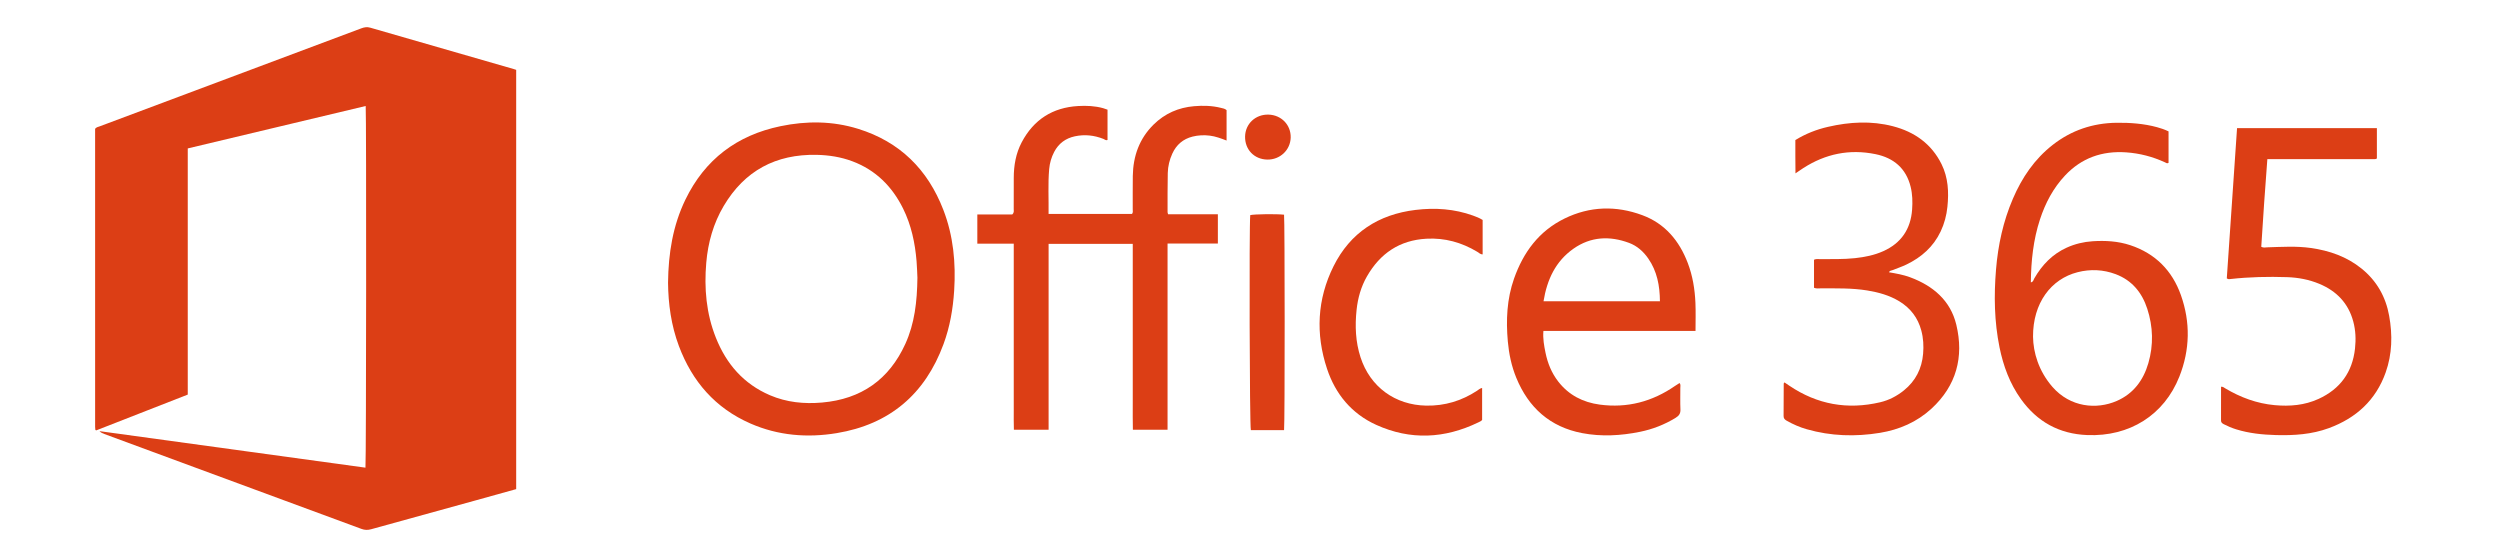 <?xml version="1.0" encoding="UTF-8"?>
<svg width="184px" height="40px" viewBox="0 0 184 40" version="1.1" xmlns="http://www.w3.org/2000/svg" xmlns:xlink="http://www.w3.org/1999/xlink">
    <title>office-365</title>
    <g id="office-365" stroke="none" stroke-width="1" fill="none" fill-rule="evenodd">
        <g id="Office_365_(2013-2019)" transform="translate(7, 2)" fill="#DC3E15" fill-rule="nonzero">
            <g id="g12" transform="translate(84.5, 18.5) scale(-1, 1) rotate(-180) translate(-84.5, -18.5)translate(0, 0)">
                <path d="M19.898,4.58 C19.954,4.935 19.969,30.638 19.915,31.199 C15.552,30.159 11.194,29.119 6.819,28.076 L6.819,9.958 C4.567,9.077 2.322,8.199 0.079,7.323 C0.064,7.331 0.052,7.335 0.04,7.343 C0.03,7.351 0.018,7.361 0.017,7.371 C0.01,7.439 0.001,7.507 0.001,7.576 C0,14.897 0,22.219 0,29.522 C0.1,29.646 0.23,29.661 0.343,29.703 C6.756,32.106 13.17,34.507 19.584,36.911 C19.806,36.994 20.007,37.035 20.254,36.962 C23.773,35.94 27.295,34.93 30.816,33.916 C30.868,33.9 30.919,33.882 30.991,33.859 L30.991,3.001 C29.98,2.72 28.978,2.438 27.975,2.162 C25.421,1.457 22.866,0.758 20.315,0.048 C20.065,-0.022 19.846,-0.017 19.601,0.074 C13.293,2.407 6.982,4.733 0.674,7.059 C0.549,7.105 0.427,7.157 0.322,7.268 C6.848,6.372 13.373,5.476 19.898,4.58 Z" id="path14"></path>
                <path d="M67.612,21.065 L64.931,21.065 L64.931,23.216 L67.502,23.216 C67.653,23.354 67.61,23.485 67.61,23.602 C67.615,24.369 67.612,25.137 67.613,25.905 C67.614,26.823 67.766,27.71 68.198,28.528 C69.078,30.193 70.467,31.088 72.353,31.196 C72.972,31.231 73.59,31.206 74.194,31.037 C74.298,31.008 74.399,30.967 74.514,30.928 L74.514,28.701 C74.392,28.641 74.308,28.738 74.214,28.776 C73.53,29.046 72.83,29.122 72.111,28.968 C71.427,28.821 70.915,28.442 70.587,27.818 C70.38,27.422 70.259,26.999 70.22,26.562 C70.123,25.469 70.191,24.374 70.175,23.254 L76.316,23.254 C76.403,23.365 76.369,23.479 76.369,23.584 C76.373,24.407 76.361,25.23 76.374,26.053 C76.398,27.508 76.851,28.795 77.909,29.837 C78.737,30.65 79.739,31.086 80.886,31.184 C81.544,31.24 82.205,31.225 82.853,31.063 C82.998,31.027 83.151,31.009 83.276,30.895 L83.276,28.656 C82.859,28.815 82.466,28.965 82.042,29.017 C81.612,29.07 81.19,29.05 80.774,28.947 C80.077,28.773 79.581,28.347 79.283,27.696 C79.075,27.242 78.96,26.759 78.948,26.264 C78.927,25.305 78.935,24.344 78.933,23.384 C78.933,23.346 78.952,23.308 78.972,23.23 L82.635,23.23 L82.635,21.076 L78.932,21.076 L78.932,7.37 L76.38,7.37 C76.361,8.011 76.374,8.662 76.371,9.313 C76.369,9.957 76.371,10.602 76.371,11.246 L76.371,21.051 L70.177,21.051 L70.177,7.371 L67.622,7.371 C67.601,7.857 67.616,8.357 67.613,8.857 C67.61,9.363 67.612,9.871 67.612,10.378 L67.612,21.065 L67.612,21.065 Z" id="path16"></path>
                <path d="M42.168,18.198 C42.193,20.354 42.52,22.397 43.448,24.312 C44.882,27.271 47.243,29.047 50.447,29.713 C52.36,30.111 54.277,30.101 56.155,29.519 C59.224,28.568 61.281,26.529 62.428,23.56 C63.169,21.646 63.356,19.65 63.227,17.616 C63.141,16.27 62.914,14.949 62.445,13.678 C61.087,9.987 58.472,7.763 54.58,7.121 C52.415,6.764 50.273,6.938 48.235,7.829 C45.647,8.961 43.949,10.918 42.967,13.532 C42.397,15.053 42.183,16.634 42.168,18.198 L42.168,18.198 Z M60.522,18.564 C60.506,18.875 60.496,19.327 60.459,19.777 C60.348,21.125 60.07,22.434 59.465,23.655 C58.66,25.277 57.455,26.485 55.733,27.13 C54.889,27.446 54.011,27.584 53.111,27.603 C50.101,27.666 47.803,26.436 46.266,23.843 C45.506,22.56 45.109,21.15 44.982,19.674 C44.818,17.784 44.977,15.924 45.69,14.14 C46.46,12.21 47.73,10.743 49.668,9.911 C50.895,9.386 52.181,9.257 53.504,9.373 C56.391,9.626 58.436,11.064 59.633,13.69 C60.317,15.191 60.499,16.794 60.522,18.564 L60.522,18.564 Z" id="path18"></path>
                <path d="M152.605,29.33 L152.605,27.014 C152.5,26.942 152.421,27.016 152.338,27.054 C151.43,27.471 150.48,27.718 149.482,27.787 C147.719,27.907 146.204,27.379 144.986,26.081 C144.115,25.154 143.537,24.054 143.144,22.856 C142.652,21.358 142.487,19.809 142.47,18.217 C142.655,18.251 142.667,18.411 142.727,18.515 C143.296,19.503 144.053,20.293 145.107,20.772 C145.714,21.047 146.351,21.2 147.015,21.244 C147.955,21.305 148.884,21.253 149.785,20.955 C151.634,20.343 152.875,19.084 153.515,17.278 C154.223,15.28 154.184,13.259 153.403,11.286 C152.279,8.447 149.731,6.853 146.62,6.979 C144.555,7.062 142.936,7.957 141.741,9.626 C140.919,10.772 140.445,12.064 140.165,13.434 C139.779,15.33 139.749,17.244 139.907,19.165 C140.056,20.965 140.434,22.712 141.151,24.378 C141.816,25.926 142.737,27.289 144.081,28.338 C145.46,29.414 147.032,29.942 148.779,29.964 C149.787,29.976 150.784,29.903 151.76,29.638 C152.038,29.562 152.312,29.473 152.605,29.33 L152.605,29.33 Z M142.631,14.223 C142.645,13.059 143.047,11.684 144.063,10.521 C145.372,9.024 147.302,8.84 148.795,9.491 C150.02,10.025 150.753,11.015 151.118,12.269 C151.506,13.605 151.47,14.953 151.039,16.275 C150.651,17.466 149.912,18.373 148.708,18.823 C147.798,19.162 146.856,19.206 145.913,18.966 C143.945,18.466 142.62,16.684 142.631,14.223 L142.631,14.223 Z" id="path20"></path>
                <path d="M156.892,18.513 C157.142,22.169 157.393,25.855 157.647,29.567 L167.939,29.567 L167.939,27.35 C167.938,27.347 167.931,27.336 167.922,27.327 C167.912,27.318 167.899,27.31 167.886,27.307 C167.861,27.298 167.834,27.289 167.807,27.289 C165.182,27.289 162.557,27.289 159.877,27.289 C159.709,25.126 159.565,22.977 159.429,20.835 C159.601,20.746 159.738,20.793 159.871,20.797 C160.941,20.828 162.012,20.9 163.081,20.748 C164.452,20.552 165.72,20.113 166.81,19.233 C167.928,18.331 168.592,17.155 168.842,15.758 C169.096,14.35 169.068,12.94 168.582,11.578 C167.857,9.546 166.41,8.228 164.404,7.49 C163.145,7.026 161.834,6.942 160.507,6.979 C159.514,7.006 158.533,7.106 157.581,7.402 C157.265,7.501 156.963,7.627 156.67,7.779 C156.555,7.839 156.466,7.902 156.467,8.055 C156.472,8.875 156.469,9.695 156.469,10.538 C156.616,10.548 156.696,10.466 156.782,10.415 C157.906,9.747 159.106,9.301 160.416,9.181 C161.528,9.079 162.619,9.17 163.643,9.639 C165.232,10.366 166.138,11.6 166.329,13.347 C166.403,14.023 166.376,14.692 166.198,15.346 C165.836,16.685 164.969,17.583 163.701,18.11 C162.945,18.425 162.148,18.574 161.334,18.602 C159.946,18.648 158.559,18.618 157.176,18.465 C157.099,18.456 157.015,18.423 156.892,18.513 L156.892,18.513 Z" id="path22"></path>
                <path d="M117.79,14.644 L106.595,14.644 C106.546,14.08 106.644,13.557 106.75,13.038 C106.908,12.264 107.2,11.543 107.69,10.914 C108.465,9.918 109.506,9.387 110.741,9.221 C112.767,8.95 114.609,9.438 116.282,10.596 C116.383,10.665 116.487,10.729 116.591,10.794 C116.6,10.801 116.616,10.795 116.632,10.795 C116.708,10.685 116.671,10.558 116.672,10.439 C116.676,9.918 116.656,9.396 116.68,8.877 C116.696,8.575 116.583,8.405 116.332,8.252 C115.515,7.751 114.639,7.408 113.702,7.218 C112.289,6.931 110.863,6.852 109.444,7.123 C107.077,7.578 105.5,8.998 104.597,11.199 C104.246,12.055 104.058,12.954 103.976,13.871 C103.836,15.44 103.904,16.993 104.435,18.498 C105.119,20.434 106.266,21.994 108.149,22.915 C110.011,23.826 111.942,23.878 113.869,23.165 C115.547,22.545 116.596,21.28 117.221,19.64 C117.581,18.695 117.741,17.708 117.784,16.706 C117.813,16.039 117.79,15.369 117.79,14.644 L117.79,14.644 Z M115.171,16.828 C115.161,17.974 114.962,19.035 114.312,19.973 C113.952,20.492 113.489,20.905 112.895,21.125 C111.468,21.654 110.079,21.588 108.81,20.698 C107.482,19.766 106.861,18.411 106.604,16.828 C109.46,16.828 112.286,16.828 115.171,16.828 Z" id="path24"></path>
                <path d="M126.511,17.82 L126.511,19.884 C126.675,19.961 126.828,19.927 126.976,19.927 C127.827,19.936 128.68,19.908 129.53,20 C130.244,20.078 130.942,20.216 131.601,20.51 C132.929,21.104 133.629,22.138 133.732,23.58 C133.772,24.143 133.759,24.706 133.622,25.256 C133.284,26.614 132.376,27.38 131.035,27.655 C129.124,28.046 127.353,27.679 125.718,26.626 C125.626,26.567 125.535,26.504 125.445,26.443 C125.367,26.389 125.288,26.337 125.147,26.24 C125.143,26.693 125.14,27.093 125.138,27.493 C125.136,27.889 125.138,28.286 125.138,28.691 C125.892,29.156 126.692,29.469 127.54,29.664 C129.127,30.03 130.725,30.122 132.314,29.71 C133.903,29.298 135.153,28.419 135.898,26.918 C136.389,25.924 136.441,24.861 136.33,23.784 C136.266,23.153 136.107,22.545 135.834,21.968 C135.3,20.84 134.42,20.062 133.31,19.529 C132.977,19.369 132.624,19.251 132.279,19.114 C132.194,19.081 132.086,19.091 132.025,18.962 C132.551,18.871 133.07,18.782 133.566,18.6 C135.263,17.974 136.554,16.891 136.985,15.098 C137.555,12.726 136.991,10.61 135.153,8.92 C134.081,7.937 132.792,7.378 131.365,7.143 C129.553,6.846 127.753,6.9 125.978,7.408 C125.461,7.555 124.972,7.769 124.504,8.034 C124.363,8.114 124.27,8.198 124.272,8.382 C124.282,9.176 124.279,9.971 124.282,10.767 C124.282,10.789 124.307,10.811 124.336,10.856 C124.457,10.775 124.578,10.692 124.699,10.61 C126.746,9.228 128.977,8.828 131.379,9.393 C132.028,9.546 132.613,9.85 133.133,10.271 C133.991,10.966 134.449,11.873 134.541,12.962 C134.59,13.537 134.56,14.11 134.408,14.674 C134.158,15.609 133.616,16.318 132.794,16.821 C132.066,17.265 131.263,17.485 130.43,17.622 C129.298,17.807 128.157,17.774 127.017,17.778 C126.855,17.778 126.689,17.744 126.511,17.82 L126.511,17.82 Z" id="path26"></path>
                <path d="M102.122,22.812 L102.122,20.277 C101.948,20.277 101.844,20.399 101.72,20.472 C100.57,21.161 99.336,21.504 97.988,21.431 C96.004,21.322 94.575,20.346 93.605,18.654 C93.17,17.893 92.936,17.062 92.845,16.197 C92.719,15.015 92.766,13.841 93.136,12.7 C93.843,10.526 95.676,9.188 97.968,9.146 C99.331,9.121 100.569,9.496 101.704,10.237 C101.817,10.31 101.912,10.414 102.084,10.447 L102.084,8.095 C102.033,8.011 101.913,7.966 101.805,7.912 C99.328,6.714 96.809,6.586 94.288,7.731 C92.479,8.552 91.29,9.991 90.671,11.852 C89.816,14.42 89.941,16.977 91.149,19.406 C92.379,21.875 94.453,23.221 97.192,23.551 C98.63,23.724 100.044,23.628 101.416,23.133 C101.648,23.048 101.879,22.962 102.122,22.812 L102.122,22.812 Z" id="path28"></path>
                <path d="M87.507,7.344 L85.062,7.344 C84.97,7.654 84.934,22.346 85.018,23.168 C85.312,23.241 86.937,23.262 87.506,23.199 C87.563,22.881 87.57,7.785 87.507,7.344 L87.507,7.344 Z" id="path30"></path>
                <path d="M84.638,28.952 C84.656,29.886 85.402,30.588 86.355,30.565 C87.307,30.542 88.02,29.805 87.995,28.872 C87.969,27.95 87.206,27.236 86.266,27.255 C85.309,27.275 84.62,27.993 84.638,28.952 Z" id="path32"></path>
            </g>
        </g>
    </g>
</svg>